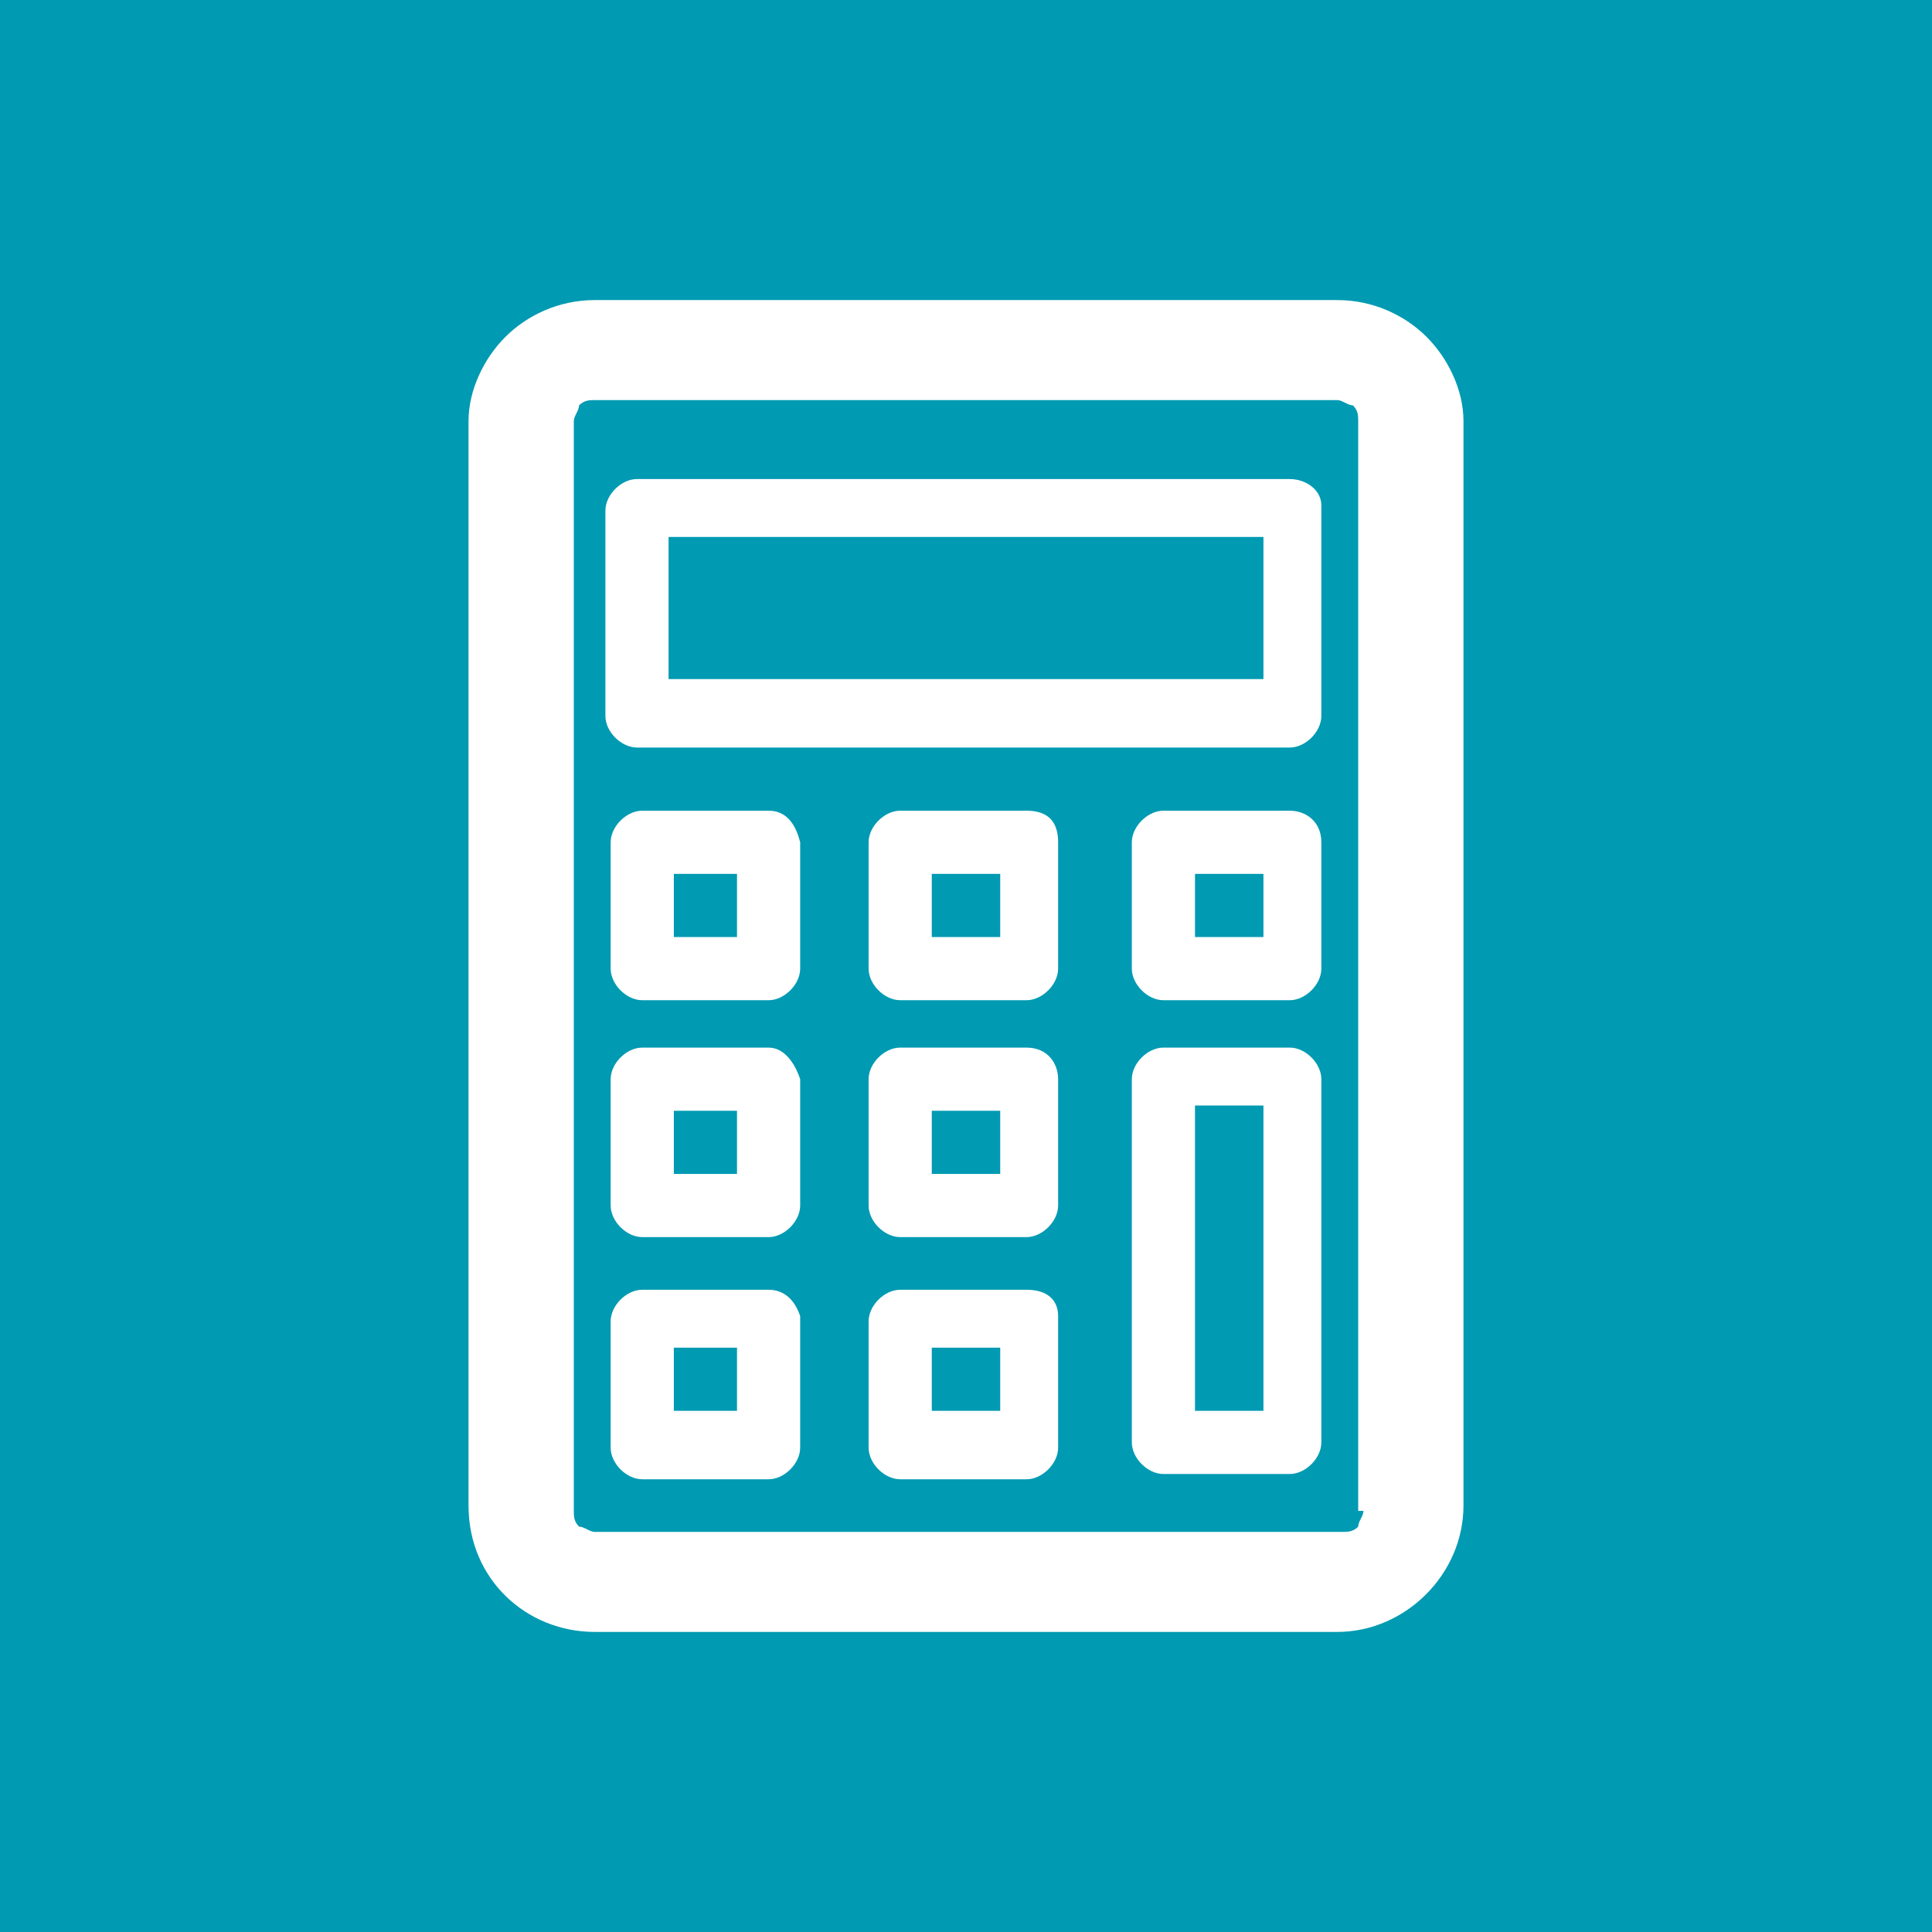 <?xml version="1.0" encoding="utf-8"?>
<!-- Generator: Adobe Illustrator 19.0.0, SVG Export Plug-In . SVG Version: 6.00 Build 0)  -->
<svg version="1.1" id="Vrstva_1" xmlns="http://www.w3.org/2000/svg" xmlns:xlink="http://www.w3.org/1999/xlink" x="0px" y="0px"
	 viewBox="0 0 36.7 36.7" enable-background="new 0 0 36.7 36.7" xml:space="preserve">
<rect fill="#009AB2" width="36.7" height="36.7"/>
<path fill="#FFFFFF" d="M14,17.8L14,17.8h-1.2v-1.2H14V17.8z M14.6,15.4L14.6,15.4h-2.4c-0.3,0-0.6,0.3-0.6,0.6v2.4
	c0,0.3,0.3,0.6,0.6,0.6h2.4c0.3,0,0.6-0.3,0.6-0.6V16C15.1,15.6,14.9,15.4,14.6,15.4 M19,26.8L19,26.8h-1.3v-1.2H19V26.8z
	 M19.5,24.5L19.5,24.5h-2.4c-0.3,0-0.6,0.3-0.6,0.6v2.4c0,0.3,0.3,0.6,0.6,0.6h2.4c0.3,0,0.6-0.3,0.6-0.6V25
	C20.1,24.7,19.9,24.5,19.5,24.5 M19,22.3L19,22.3h-1.3v-1.2H19V22.3z M19.5,19.9L19.5,19.9h-2.4c-0.3,0-0.6,0.3-0.6,0.6v2.4
	c0,0.3,0.3,0.6,0.6,0.6h2.4c0.3,0,0.6-0.3,0.6-0.6v-2.4C20.1,20.2,19.9,19.9,19.5,19.9 M24,17.8L24,17.8h-1.3v-1.2H24V17.8z
	 M24.5,15.4L24.5,15.4h-2.4c-0.3,0-0.6,0.3-0.6,0.6v2.4c0,0.3,0.3,0.6,0.6,0.6h2.4c0.3,0,0.6-0.3,0.6-0.6V16
	C25.1,15.6,24.8,15.4,24.5,15.4 M19,17.8L19,17.8h-1.3v-1.2H19V17.8z M19.5,15.4L19.5,15.4h-2.4c-0.3,0-0.6,0.3-0.6,0.6v2.4
	c0,0.3,0.3,0.6,0.6,0.6h2.4c0.3,0,0.6-0.3,0.6-0.6V16C20.1,15.6,19.9,15.4,19.5,15.4 M14,26.8L14,26.8h-1.2v-1.2H14V26.8z
	 M14.6,24.5L14.6,24.5h-2.4c-0.3,0-0.6,0.3-0.6,0.6v2.4c0,0.3,0.3,0.6,0.6,0.6h2.4c0.3,0,0.6-0.3,0.6-0.6V25
	C15.1,24.7,14.9,24.5,14.6,24.5 M14,22.3L14,22.3h-1.2v-1.2H14V22.3z M14.6,19.9L14.6,19.9h-2.4c-0.3,0-0.6,0.3-0.6,0.6v2.4
	c0,0.3,0.3,0.6,0.6,0.6h2.4c0.3,0,0.6-0.3,0.6-0.6v-2.4C15.1,20.2,14.9,19.9,14.6,19.9 M24,26.8L24,26.8h-1.3v-5.8H24V26.8z
	 M24.5,19.9L24.5,19.9h-2.4c-0.3,0-0.6,0.3-0.6,0.6v6.9c0,0.3,0.3,0.6,0.6,0.6h2.4c0.3,0,0.6-0.3,0.6-0.6v-6.9
	C25.1,20.2,24.8,19.9,24.5,19.9 M24,12.9L24,12.9H12.7v-2.7H24V12.9z M24.5,9.1L24.5,9.1H12.1c-0.3,0-0.6,0.3-0.6,0.6v3.9
	c0,0.3,0.3,0.6,0.6,0.6h12.4c0.3,0,0.6-0.3,0.6-0.6V9.6C25.1,9.3,24.8,9.1,24.5,9.1 M25.9,28.7L25.9,28.7c0,0.1-0.1,0.2-0.1,0.3l0,0
	v0c-0.1,0.1-0.2,0.1-0.3,0.1H11.3c-0.1,0-0.2-0.1-0.3-0.1l0,0c-0.1-0.1-0.1-0.2-0.1-0.3V8c0-0.1,0.1-0.2,0.1-0.3
	c0.1-0.1,0.2-0.1,0.3-0.1h14.1c0.1,0,0.2,0.1,0.3,0.1c0.1,0.1,0.1,0.2,0.1,0.3V28.7z M27.1,6.4c-0.4-0.4-1-0.7-1.7-0.7H11.3
	c-0.7,0-1.3,0.3-1.7,0.7C9.2,6.8,8.9,7.4,8.9,8v20.6C8.9,30,10,31,11.3,31h14.1c1.3,0,2.4-1.1,2.4-2.4V8C27.8,7.4,27.5,6.8,27.1,6.4
	"/>
</svg>
